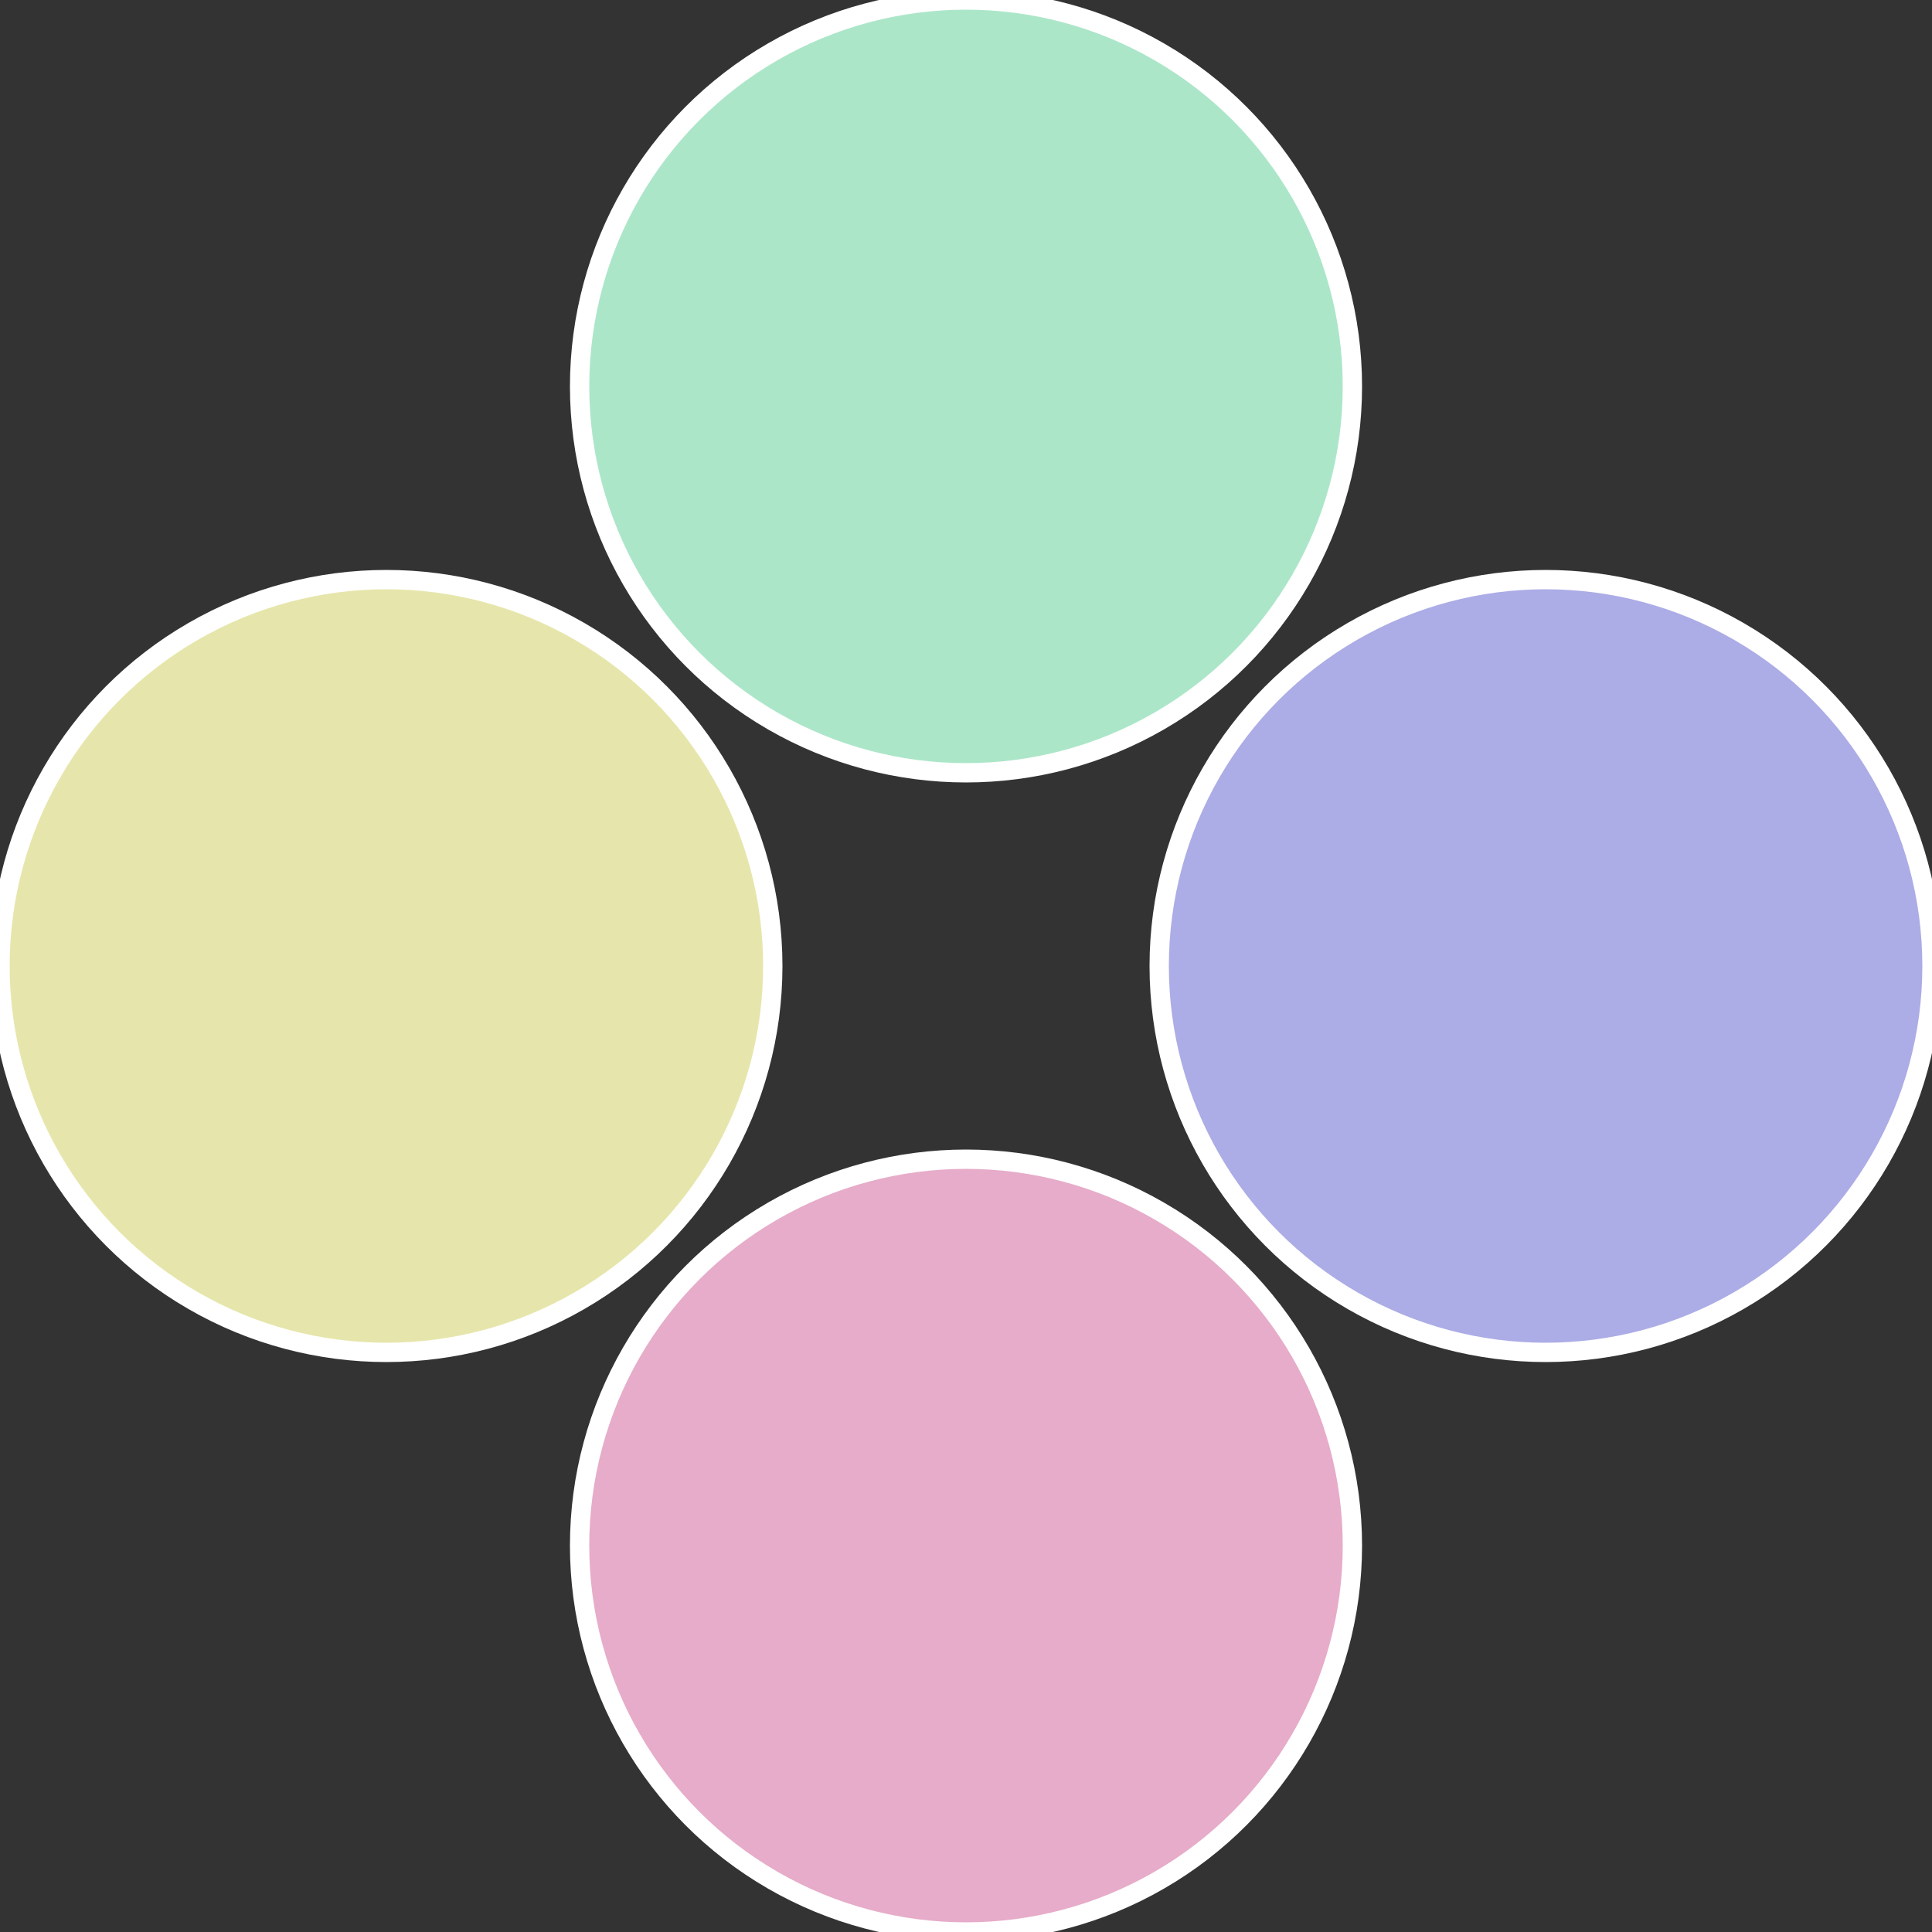 <?xml version="1.0" standalone="no"?>
<svg width="500" height="500" viewBox="-1 -1 2 2" xmlns="http://www.w3.org/2000/svg">
 
                <rect x="-1" y="-1" width="2" height="2" fill="#333333" stroke="none"/>
 
                <circle cx="0.6" cy="0" r="0.4" fill="#acace6" stroke="#fff" stroke-width="1%" />
             
                <circle cx="3.6739403974421E-17" cy="0.6" r="0.4" fill="#e6acc9" stroke="#fff" stroke-width="1%" />
             
                <circle cx="-0.6" cy="7.3478807948841E-17" r="0.4" fill="#e6e6ac" stroke="#fff" stroke-width="1%" />
             
                <circle cx="-1.1021821192326E-16" cy="-0.6" r="0.4" fill="#ace6c9" stroke="#fff" stroke-width="1%" />
            </svg>
